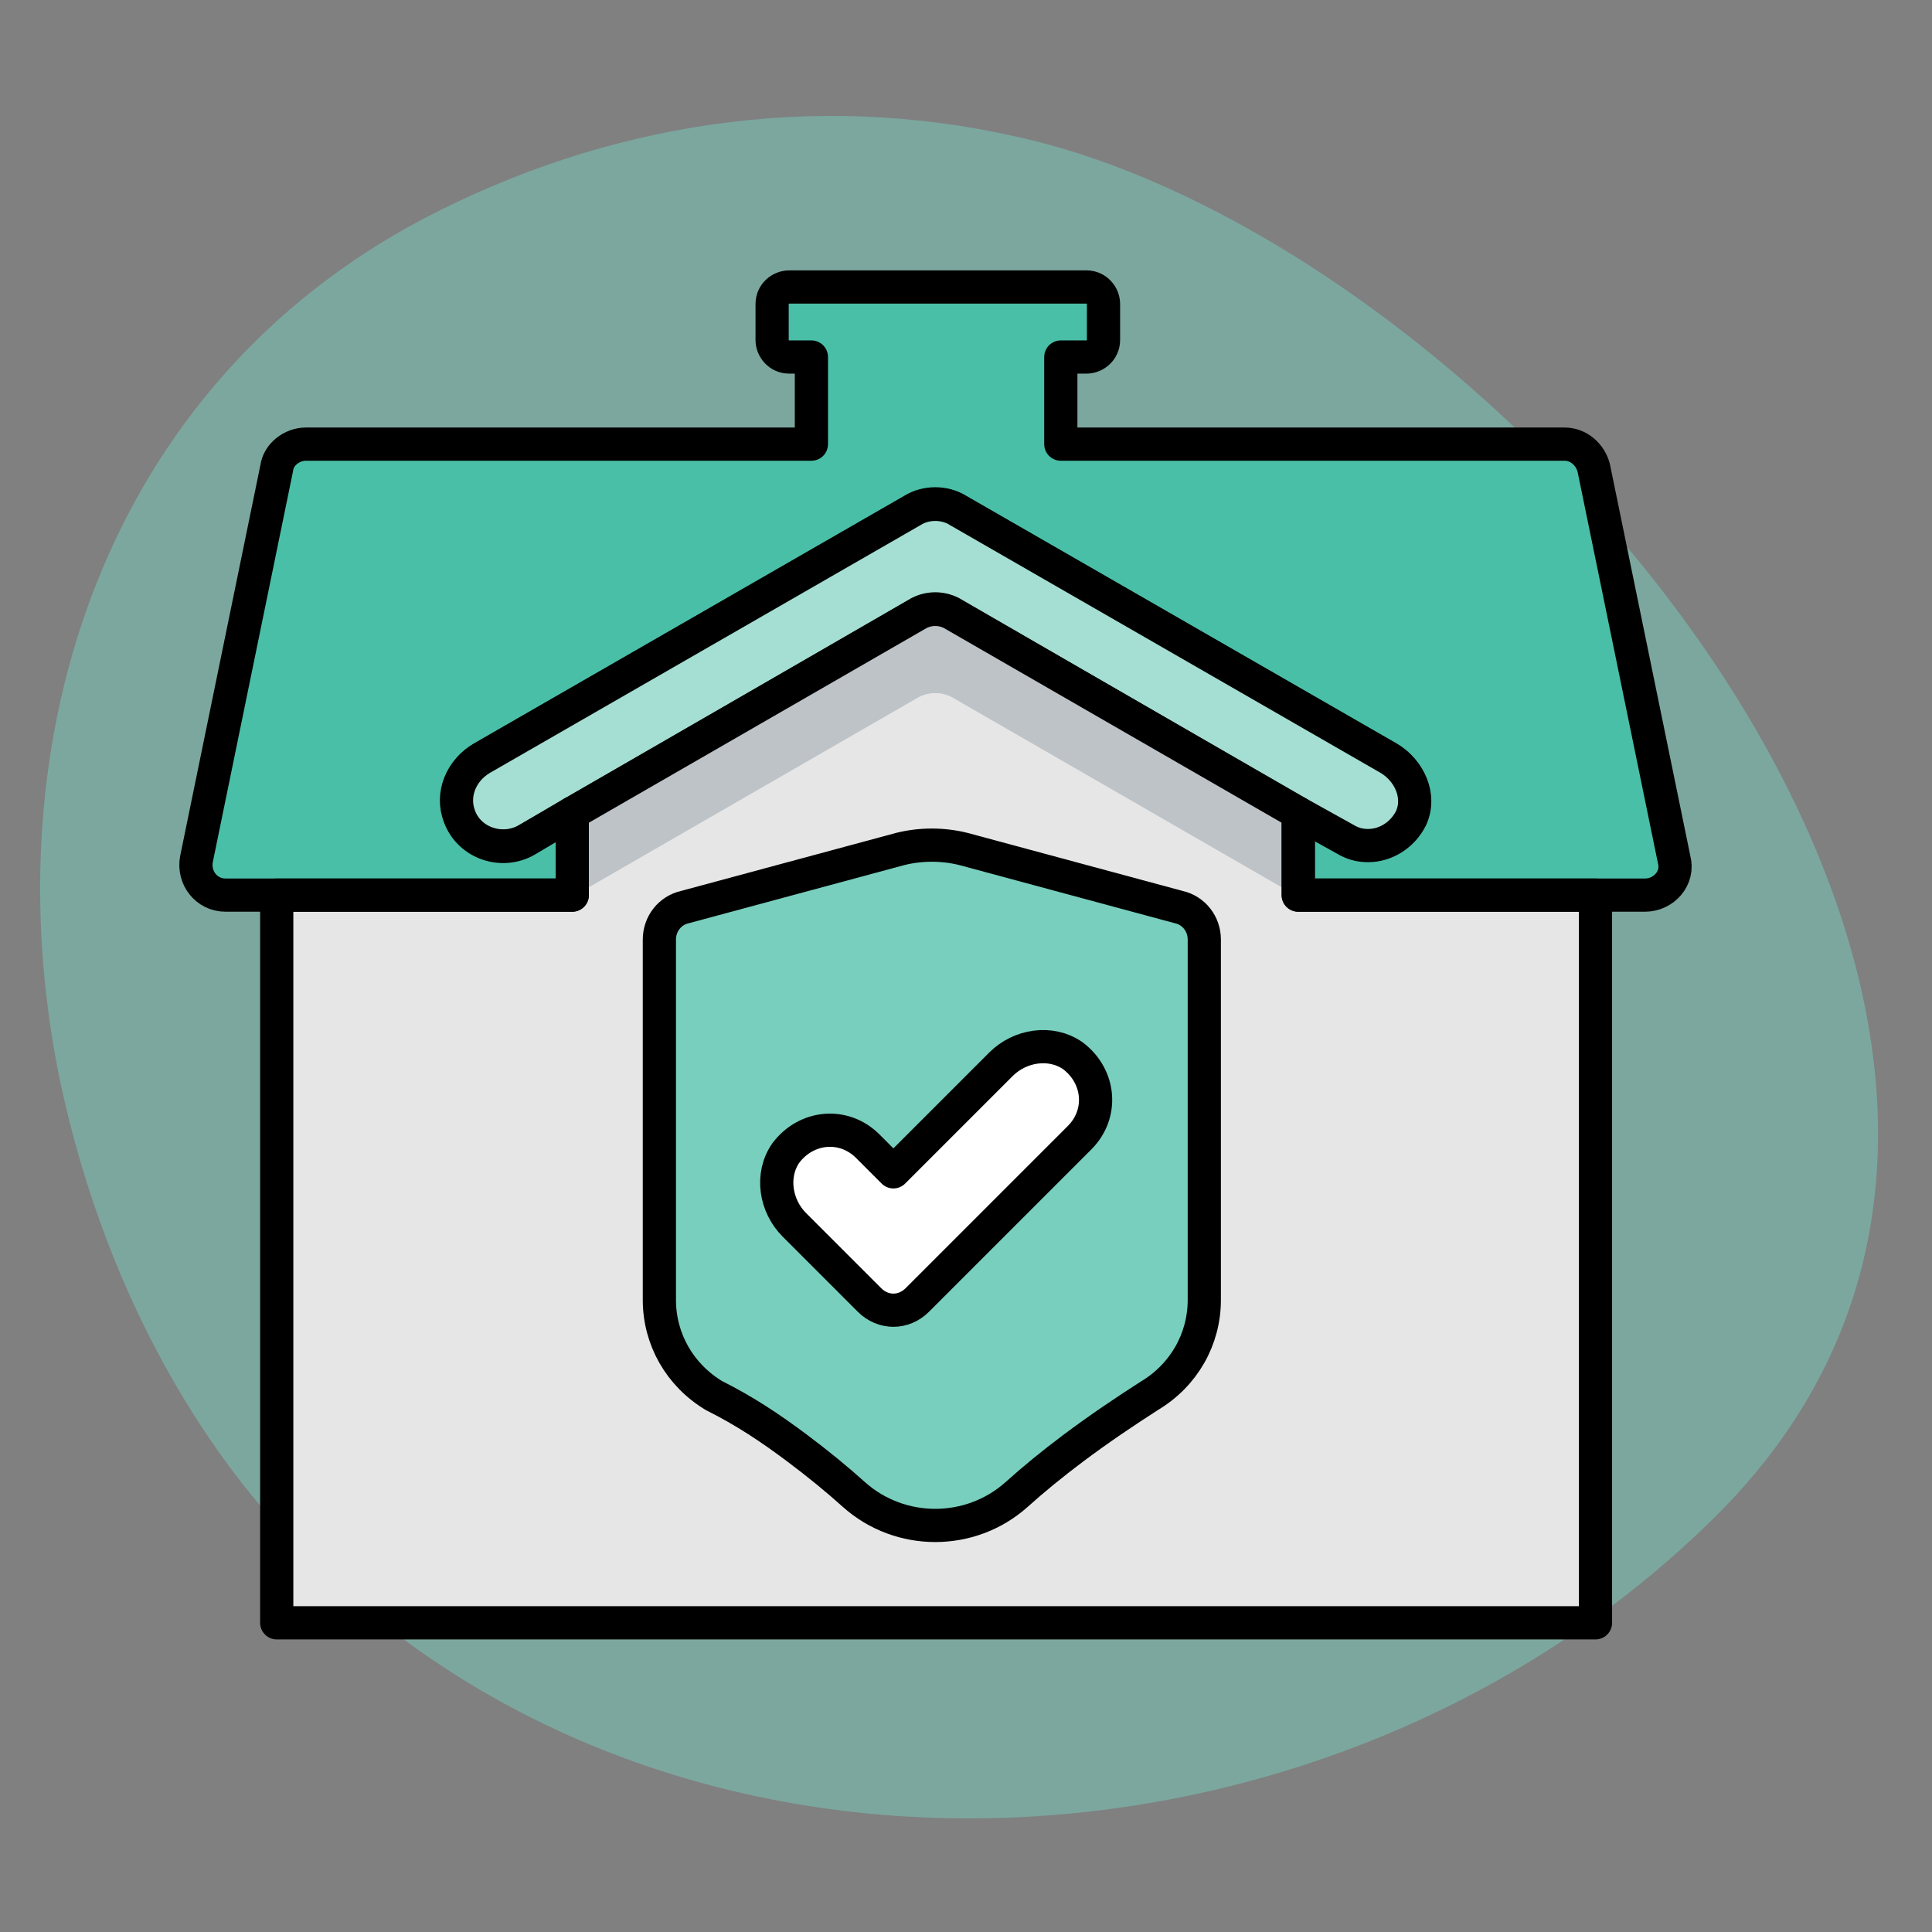 <?xml version="1.0" encoding="UTF-8"?> <svg xmlns:v="https://vecta.io/nano" xmlns="http://www.w3.org/2000/svg" xmlns:xlink="http://www.w3.org/1999/xlink" version="1.1" id="Layer_1" x="0px" y="0px" viewBox="0 0 113.1 113.1" style="enable-background:new 0 0 113.1 113.1;" xml:space="preserve"><rect x="0" y="0" width="113.1" height="113.1" fill="#808080" stroke="none"/> <style type="text/css"> .st0{opacity:0.5;fill:#78CFBD;} .st1{fill:#4ABFA7;} .st2{fill:#E6E6E6;} .st3{fill:#BEC3C8;} .st4{fill:#A5DFD3;} .st5{fill:#78CFBD;} .st6{fill:#FFFFFF;} .st7{fill:none;stroke:#000000;stroke-width:1.806;stroke-miterlimit:10;} .st8{fill:none;stroke:#000000;stroke-width:1.944;stroke-linecap:round;stroke-linejoin:round;stroke-miterlimit:10;} </style> <g> <path class="st0" d="M3.5,63.2c-4.1-20,2.7-40.6,21.3-50.4c10.7-5.6,22.8-7.5,34.7-4.8c29.2,6.4,68.9,53.1,40.9,80.8 c-23.1,22.9-64.3,24.6-85.7-1.3C9.2,80.7,5.4,72.2,3.5,63.2z"></path> <g> <g> <g> <g> <g> <rect x="47.5" y="18.8" class="st1" width="14.6" height="13.3"></rect> </g> </g> </g> </g> <g> <g> <rect x="16.2" y="40.8" class="st2" width="77.2" height="54.9"></rect> </g> </g> <g> <g> <path class="st1" d="M96.3,52.4H13.2c-1.1,0-2-1-1.7-2.1l4.7-22.9c0.2-0.8,0.9-1.4,1.7-1.4h73.7c0.8,0,1.6,0.6,1.7,1.4l4.7,22.9 C98.3,51.3,97.4,52.4,96.3,52.4z"></path> </g> </g> <g> <g> <polygon class="st2" points="54.8,32.2 33.5,44.4 33.5,95.7 76,95.7 76,44.4 "></polygon> </g> </g> <g> <g> <path class="st3" d="M33.5,52.5l20.3-11.7c0.6-0.3,1.3-0.3,1.9,0L76,52.5v-6.3L56.1,34.8c-0.8-0.5-1.9-0.5-2.7,0L33.5,46.3V52.5 z"></path> </g> </g> <g> <g> <path class="st4" d="M80.1,49.5c-0.5,0-0.9-0.1-1.4-0.4l-23-13.3c-0.6-0.3-1.3-0.3-1.9,0l-23,13.3c-1.4,0.8-3.3,0.2-3.9-1.4 c-0.5-1.3,0.1-2.7,1.3-3.4l25.2-14.5c0.8-0.5,1.9-0.5,2.7,0l25.2,14.5c1.2,0.7,1.9,2.2,1.3,3.5C82.1,48.9,81.1,49.5,80.1,49.5z"></path> </g> </g> <g> <g> <g> <g> <path class="st1" d="M63.6,20.9H46.2c-0.5,0-1-0.4-1-1v-2.1c0-0.5,0.4-1,1-1h17.4c0.5,0,1,0.4,1,1v2.1 C64.5,20.4,64.1,20.9,63.6,20.9z"></path> </g> </g> </g> </g> <g> <g> <g> <g> <path class="st5" d="M46.7,84.8c1.2,0.9,2.3,1.8,3.3,2.7c2.7,2.4,6.8,2.4,9.5,0c1-0.9,2.1-1.8,3.3-2.7 c1.6-1.2,3.1-2.2,4.5-3.1c2-1.2,3.2-3.3,3.2-5.6c0-5.9,0-17,0-21.1c0-0.9-0.6-1.7-1.5-1.9l-12.6-3.4c-1.2-0.3-2.5-0.3-3.7,0 l-12.6,3.4c-0.9,0.2-1.5,1-1.5,1.9v21.1c0,2.3,1.2,4.4,3.2,5.6C43.6,82.6,45.1,83.6,46.7,84.8z"></path> </g> </g> </g> </g> <g> <g> <g> <path class="st6" d="M50.9,76.1l-4.4-4.4c-1.1-1.1-1.4-2.9-0.5-4.2c1.2-1.6,3.4-1.8,4.8-0.4l1.5,1.5l6.3-6.3 c1.1-1.1,2.9-1.4,4.2-0.5c1.6,1.2,1.8,3.4,0.4,4.8l-9.5,9.5C52.9,76.9,51.7,76.9,50.9,76.1z"></path> </g> </g> </g> <g> <g> <g> <g> <path class="st7" d="M80.1,49.5c-0.5,0-0.9-0.1-1.4-0.4l-23-13.3c-0.6-0.3-1.3-0.3-1.9,0l-23,13.3c-1.4,0.8-3.3,0.2-3.9-1.4 c-0.5-1.3,0.1-2.7,1.3-3.4l25.2-14.5c0.8-0.5,1.9-0.5,2.7,0l25.2,14.5c1.2,0.7,1.9,2.2,1.3,3.5C82.1,48.9,81.1,49.5,80.1,49.5 z"></path> </g> </g> </g> </g> <g> <g> <g> <g> <path class="st8" d="M46.7,84.8c1.2,0.9,2.3,1.8,3.3,2.7c2.7,2.4,6.8,2.4,9.5,0c1-0.9,2.1-1.8,3.3-2.7 c1.6-1.2,3.1-2.2,4.5-3.1c2-1.2,3.2-3.3,3.2-5.6c0-5.9,0-17,0-21.1c0-0.9-0.6-1.7-1.5-1.9l-12.6-3.4c-1.2-0.3-2.5-0.3-3.7,0 l-12.6,3.4c-0.9,0.2-1.5,1-1.5,1.9v21.1c0,2.3,1.2,4.4,3.2,5.6C43.6,82.6,45.1,83.6,46.7,84.8z"></path> </g> </g> </g> </g> <g> <g> <g> <g> <path class="st8" d="M50.9,76.1l-4.4-4.4c-1.1-1.1-1.4-2.9-0.5-4.2c1.2-1.6,3.4-1.8,4.8-0.4l1.5,1.5l6.3-6.3 c1.1-1.1,2.9-1.4,4.2-0.5c1.6,1.2,1.8,3.4,0.4,4.8l-9.5,9.5C52.9,76.9,51.7,76.9,50.9,76.1z"></path> </g> </g> </g> </g> <path class="st8" d="M76,52.4v-4.8L55.7,35.9c-0.6-0.3-1.3-0.3-1.9,0L33.5,47.6v4.8H16.2V95h77.2V52.4H76z"></path> <path class="st8" d="M93.3,27.4c-0.2-0.8-0.9-1.4-1.7-1.4H62.1v-5.1h1.5c0.5,0,1-0.4,1-1v-2.1c0-0.5-0.4-1-1-1H46.2 c-0.5,0-1,0.4-1,1v2.1c0,0.5,0.4,1,1,1h1.3v5.1H17.9c-0.8,0-1.6,0.6-1.7,1.4l-4.7,22.9c-0.2,1.1,0.6,2.1,1.7,2.1h20.3v-4.8 l-2.7,1.6c-1.4,0.8-3.3,0.2-3.9-1.4c-0.5-1.3,0.1-2.7,1.3-3.4l25.2-14.5c0.8-0.5,1.9-0.5,2.7,0l25.2,14.5c1.2,0.7,1.9,2.2,1.3,3.5 c-0.5,1-1.5,1.6-2.5,1.6c-0.5,0-0.9-0.1-1.4-0.4L76,47.6v4.8h20.3c1.1,0,2-1,1.7-2.1L93.3,27.4z"></path> </g> </g> </svg> 